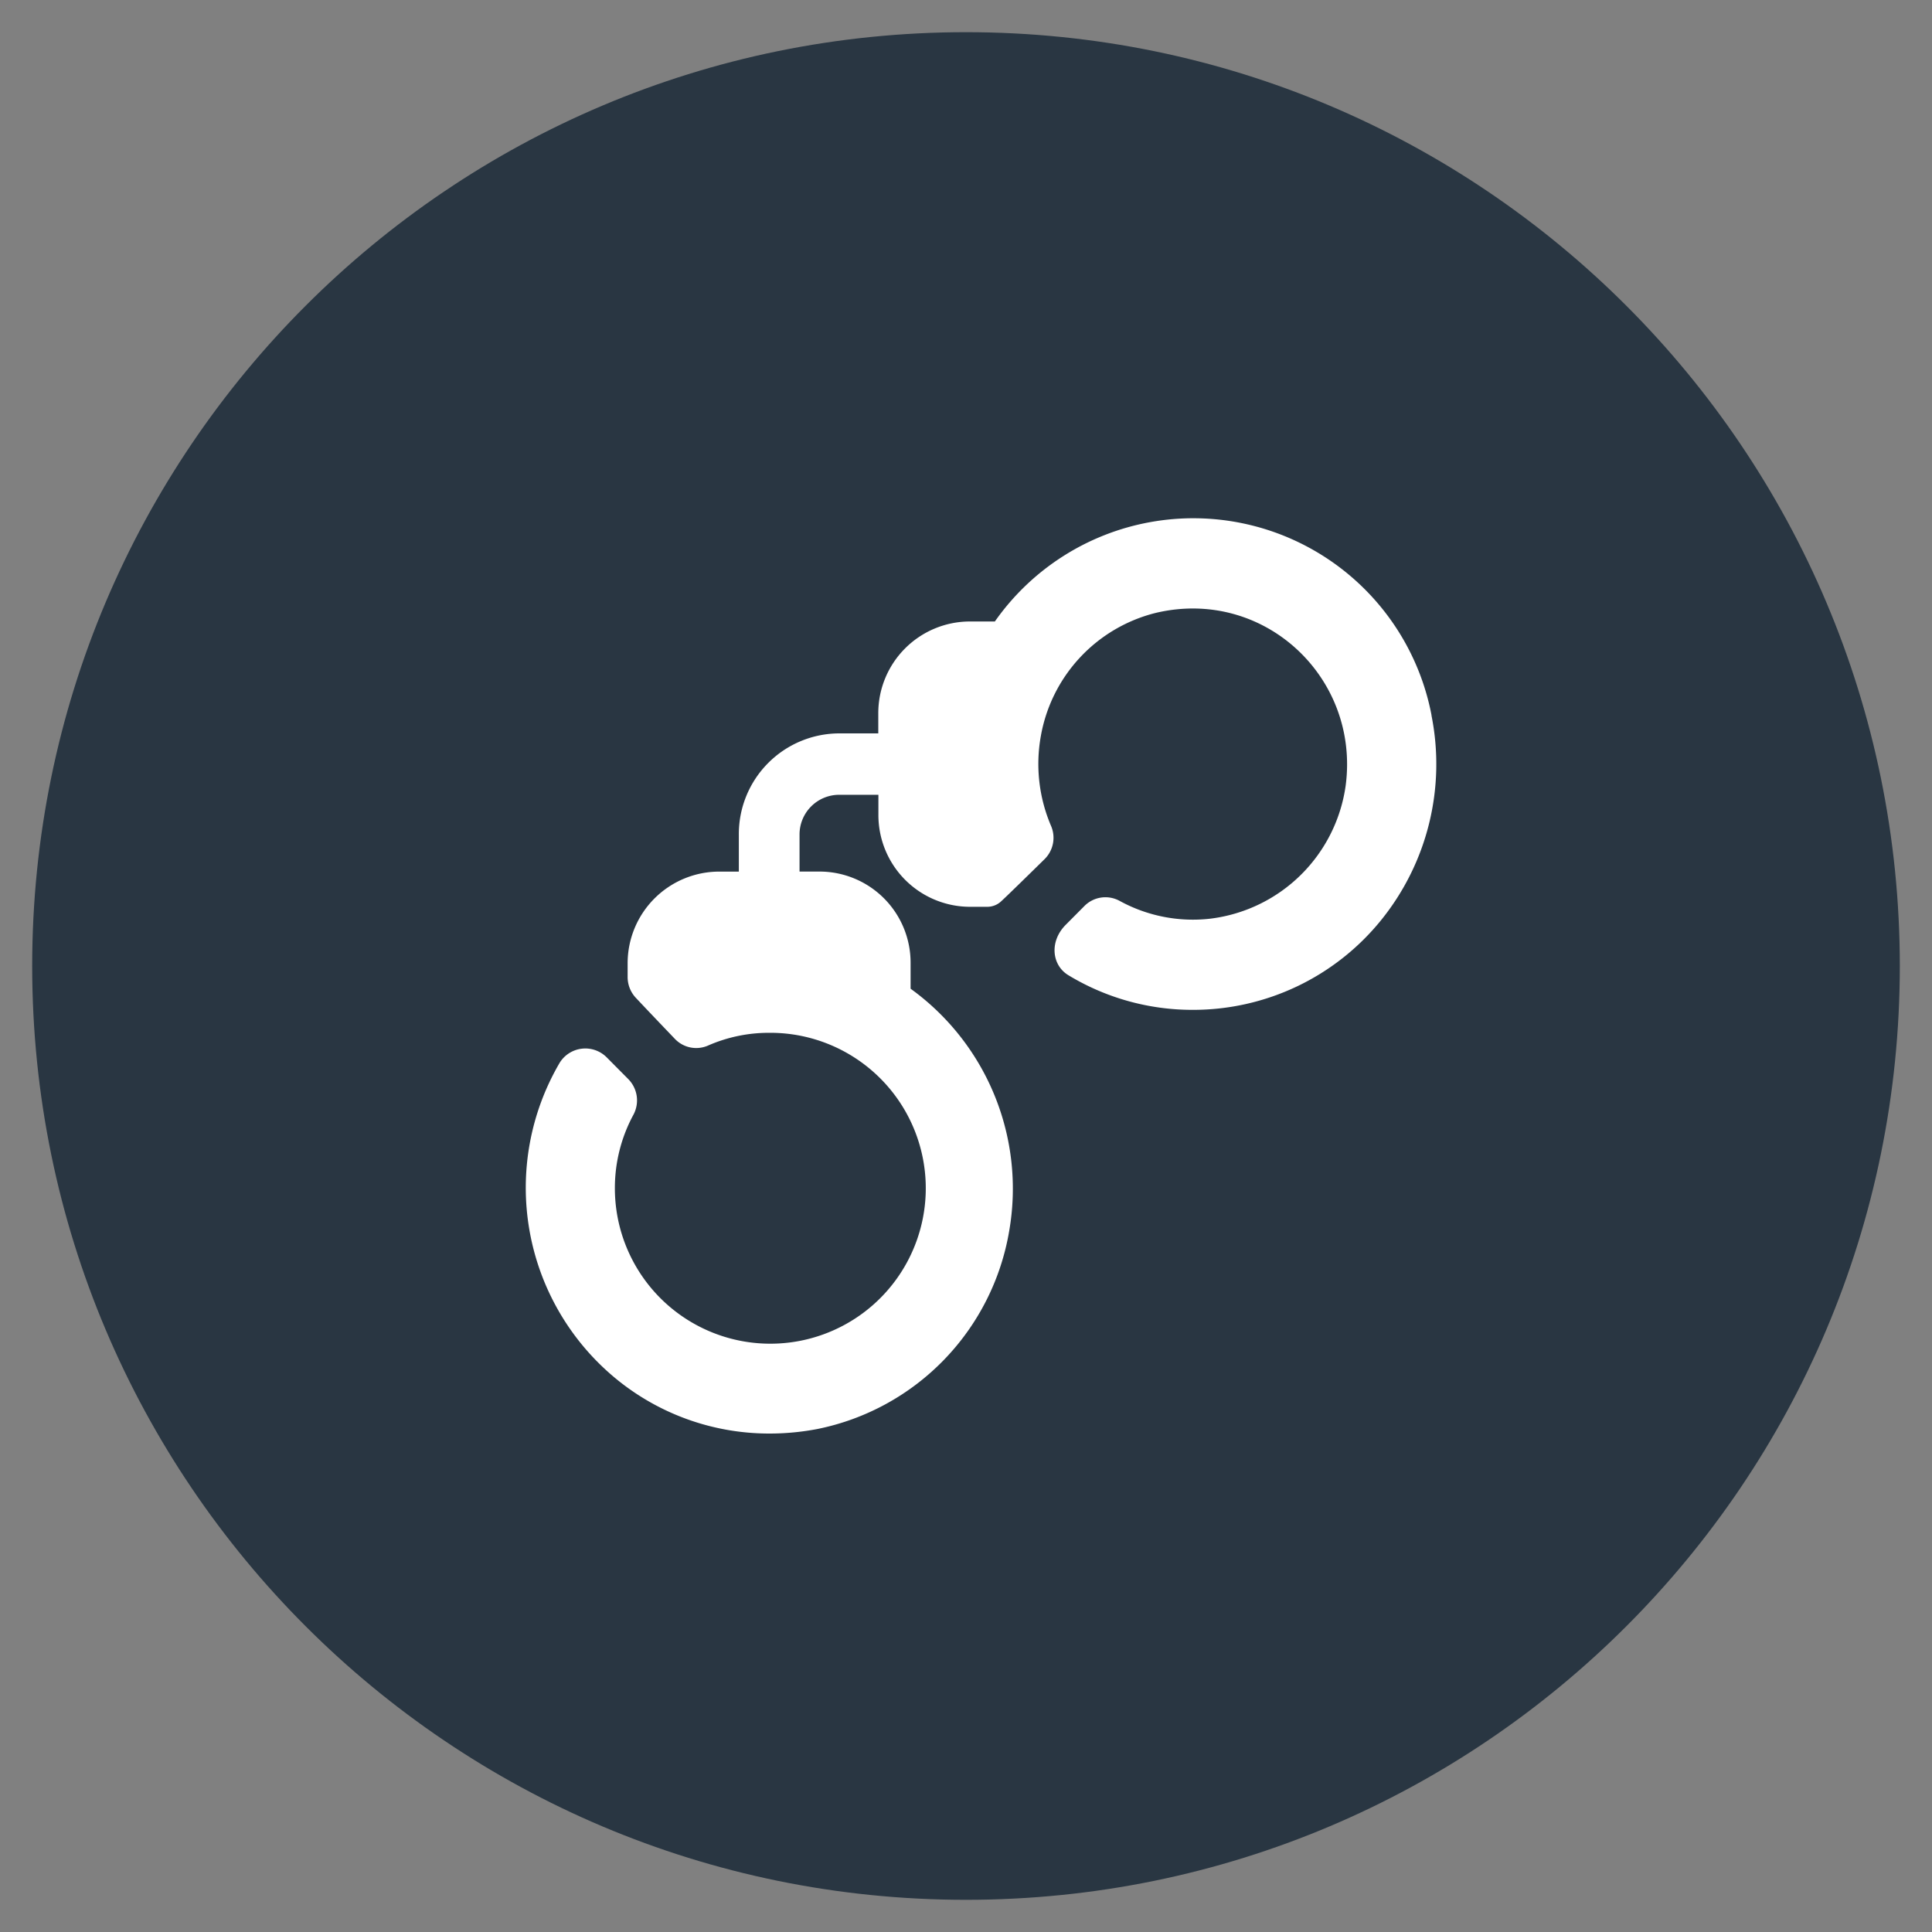 <svg id="Vrstva_1" data-name="Vrstva 1" xmlns="http://www.w3.org/2000/svg" viewBox="0 0 500 500"><rect x="0" y="0" width="500" height="500" fill="#808080" stroke="none"/><defs><style>.cls-1{fill:#293642;fill-rule:evenodd;}.cls-2{fill:#fff;}</style></defs><path class="cls-1" d="M8.33,250C8.33,116.53,116.53,8.33,250,8.33S491.67,116.53,491.67,250,383.47,491.67,250,491.67,8.33,383.47,8.33,250Z"/><path class="cls-2" d="M370.47,185.06a62.75,62.75,0,0,0-113-24.22h-6.6a23.73,23.73,0,0,0-23.57,23.75v5.21H217.16A26.05,26.05,0,0,0,191.21,216v9.57H186a23.73,23.73,0,0,0-23.57,23.75v3.5a7.85,7.85,0,0,0,2.12,5.41c2.55,2.72,6.87,7.25,10.06,10.58a7.63,7.63,0,0,0,8.56,1.81,39.12,39.12,0,0,1,15.87-3.33,40.23,40.23,0,1,1-39.91,40.22,39.78,39.78,0,0,1,4.79-19,7.85,7.85,0,0,0-1.35-9.27l-5.49-5.53A7.81,7.81,0,0,0,144.87,275,64,64,0,0,0,159,356.47,62.47,62.47,0,0,0,199.21,371a65.83,65.83,0,0,0,12.41-1.19,63,63,0,0,0,49.57-51.3,63.81,63.81,0,0,0-25.53-62.63v-6.65a23.58,23.58,0,0,0-23.49-23.67h-5.25V216a10.27,10.27,0,0,1,10.24-10.31h10.17v5.23a23.74,23.74,0,0,0,23.57,23.76h4.59a5.26,5.26,0,0,0,3.61-1.42c2-1.85,7.37-7.12,11.19-10.87a7.77,7.77,0,0,0,1.72-8.65,40.74,40.74,0,0,1-2.64-23.26,40,40,0,0,1,29.81-31.88c27.95-6.57,52.72,16.72,49.09,44.62a40.32,40.32,0,0,1-35.12,34.54,39.45,39.45,0,0,1-23.39-4.61,7.65,7.65,0,0,0-9.15,1.36l-4.81,4.84c-4.21,4.24-3.65,10.35.64,13a61.93,61.93,0,0,0,32.28,9,62.57,62.57,0,0,0,48.63-23.12,64.21,64.21,0,0,0,13.12-53.05Z"/></svg>